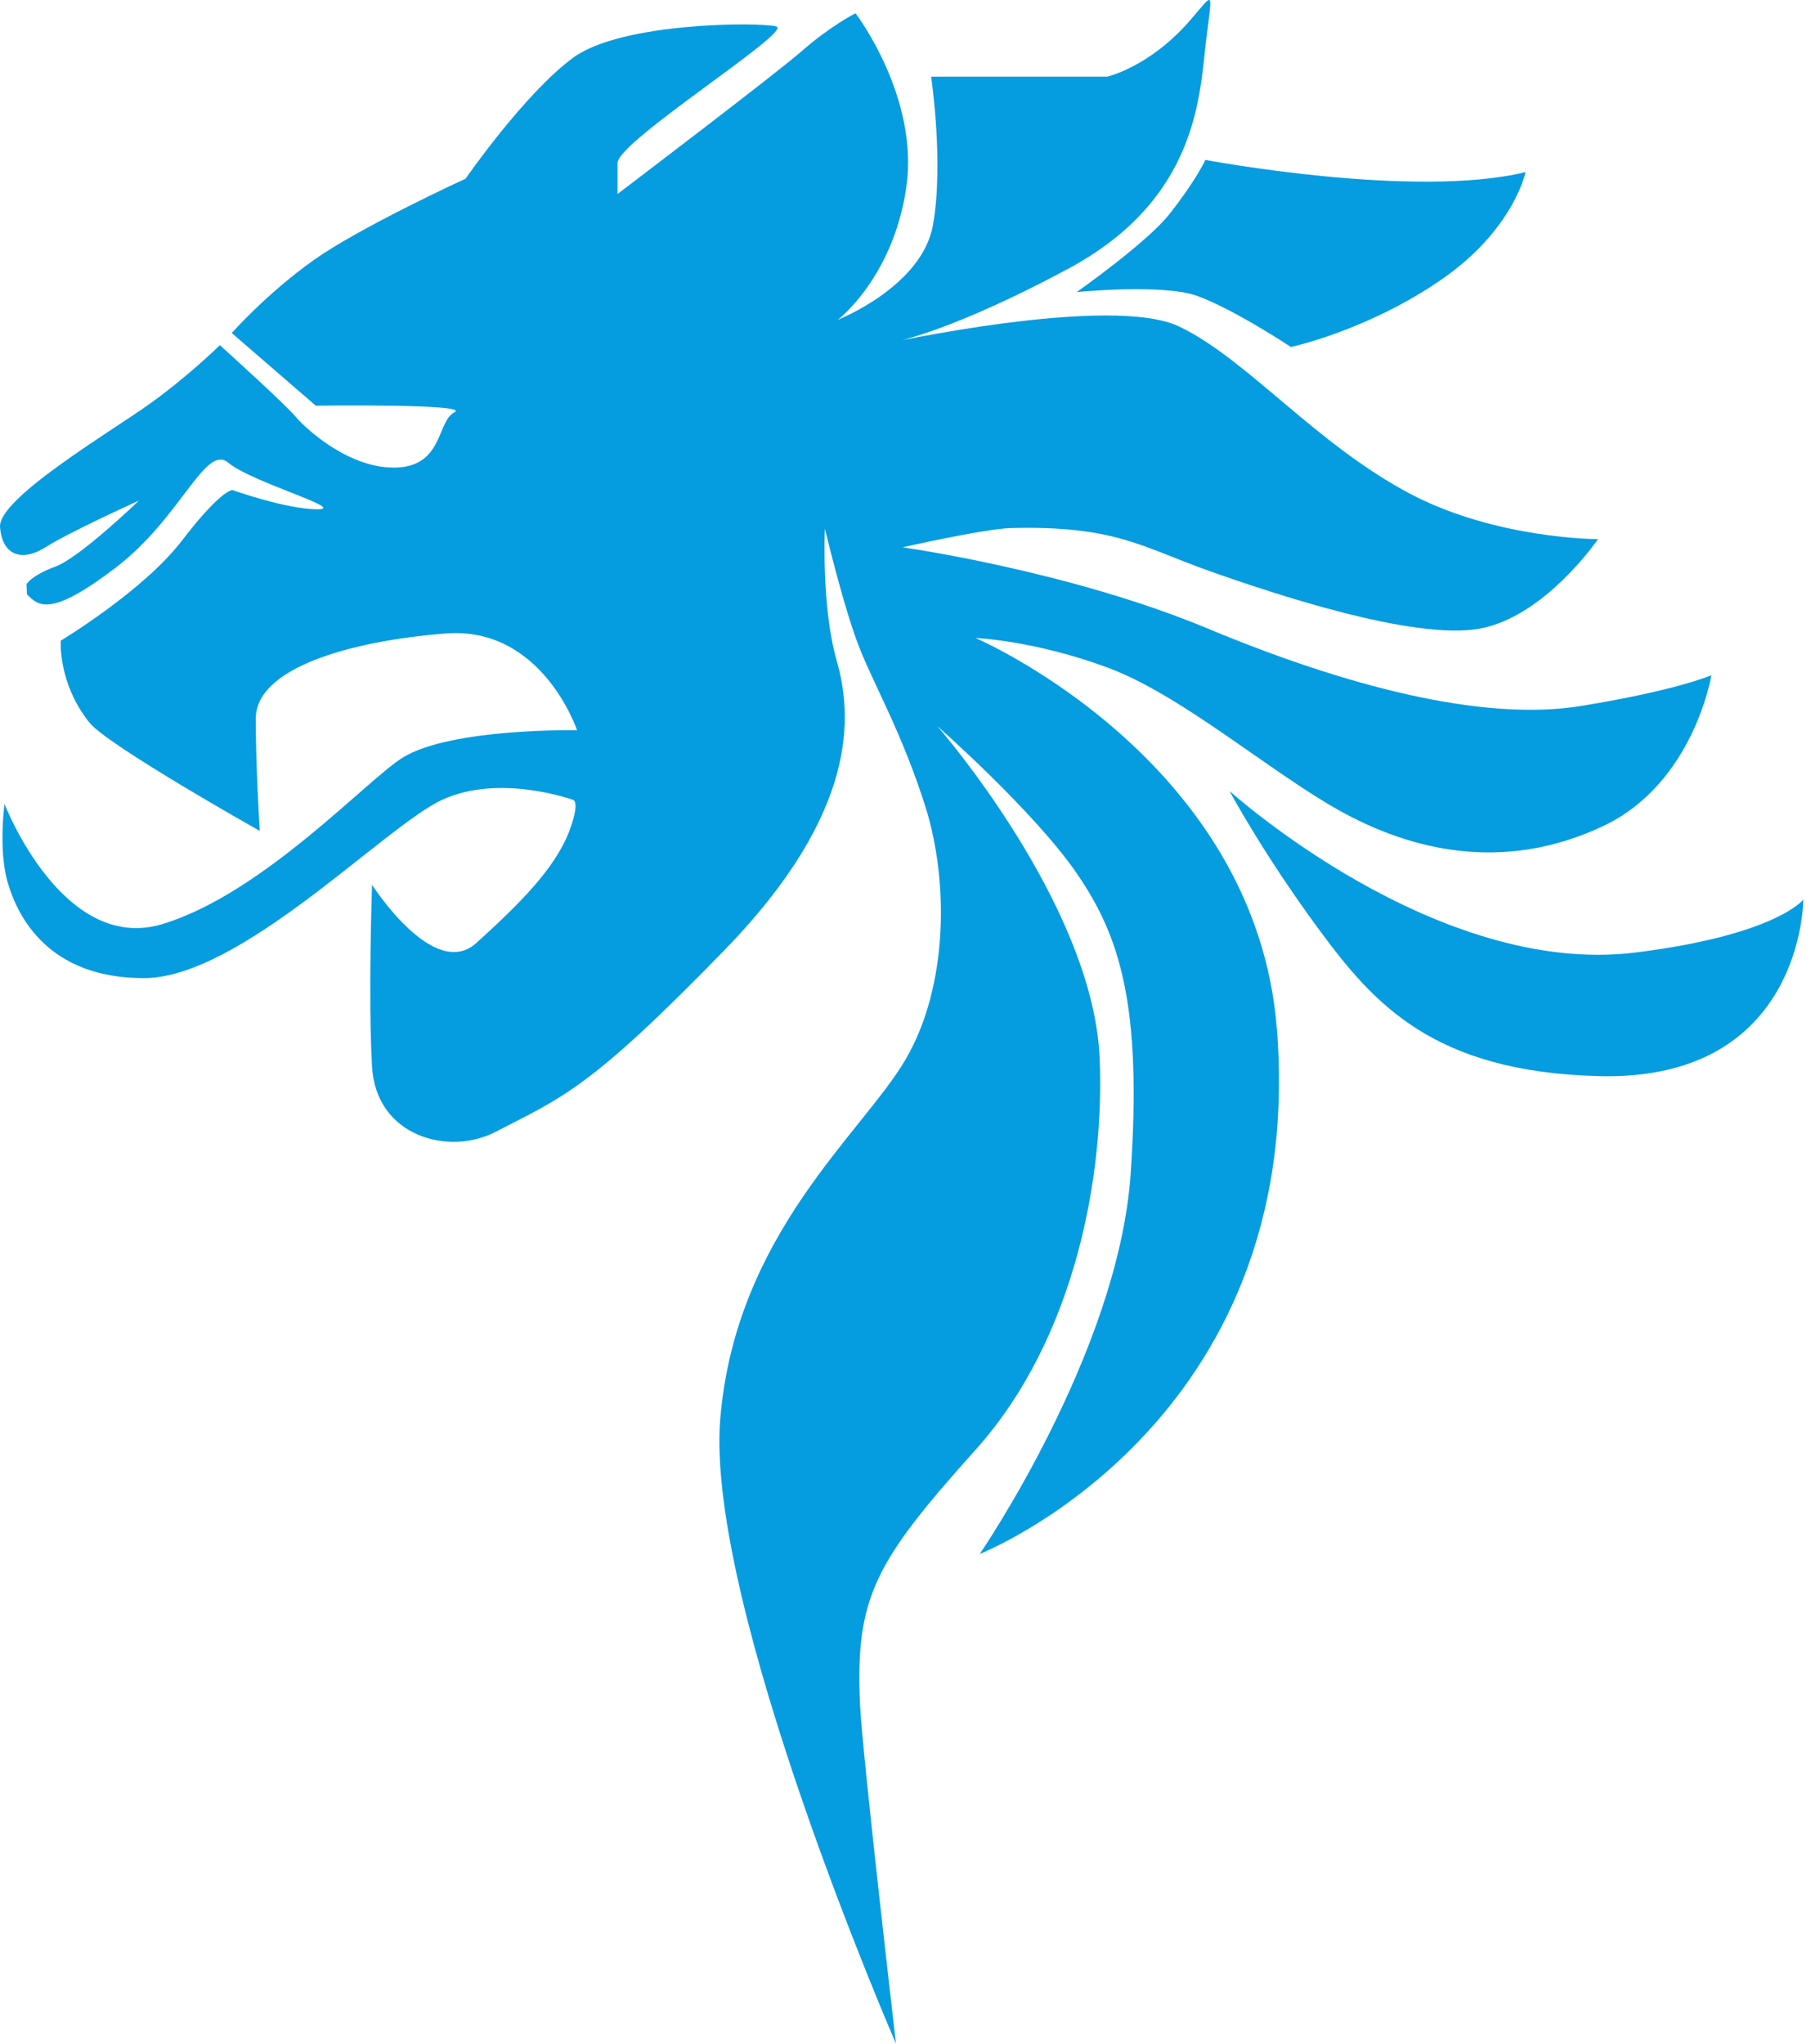 <svg width="39" height="44" viewBox="0 0 39 44" fill="none" xmlns="http://www.w3.org/2000/svg">
<path d="M32.854 3.699C32.854 3.699 32.603 4.951 31.022 6.032C29.44 7.119 27.801 7.471 27.801 7.471C27.801 7.471 26.555 6.646 25.77 6.367C25.025 6.106 23.187 6.288 23.187 6.288C23.187 6.288 24.7 5.224 25.184 4.609C25.759 3.881 25.958 3.443 25.958 3.443C25.958 3.443 30.458 4.291 32.854 3.705V3.699Z" fill="#069CE0"/>
<path d="M0.57 12.581C0.57 12.581 0.666 12.393 1.19 12.2C1.713 12.012 2.993 10.777 2.993 10.777C2.993 10.777 1.52 11.443 0.996 11.773C0.473 12.108 0.046 11.96 0.001 11.346C-0.045 10.732 2.373 9.303 3.232 8.689C4.086 8.074 4.735 7.431 4.735 7.431C4.735 7.431 6.129 8.689 6.368 8.973C6.607 9.258 7.557 10.111 8.552 10.066C9.548 10.02 9.406 9.07 9.787 8.877C10.168 8.689 6.8 8.734 6.8 8.734L4.991 7.17C4.991 7.17 5.747 6.316 6.749 5.605C7.745 4.894 10.026 3.847 10.026 3.847C10.026 3.847 11.306 1.998 12.353 1.235C13.4 0.478 16.342 0.473 16.717 0.569C17.099 0.666 13.298 3.039 13.298 3.511V4.177C13.298 4.177 16.717 1.582 17.247 1.116C17.89 0.552 18.424 0.285 18.424 0.285C18.424 0.285 19.801 2.089 19.517 4.035C19.232 5.981 18.043 6.885 18.043 6.885C18.043 6.885 19.852 6.174 20.091 4.848C20.33 3.517 20.052 1.651 20.052 1.651H23.841C23.841 1.651 24.734 1.451 25.593 0.478C26.151 -0.153 26.117 -0.284 25.975 0.86C25.832 1.998 25.832 4.279 22.982 5.798C20.137 7.318 18.993 7.414 18.993 7.414C18.993 7.414 23.932 6.322 25.4 7.033C26.874 7.744 28.336 9.565 30.384 10.64C32.234 11.608 34.413 11.608 34.413 11.608C34.413 11.608 33.269 13.286 31.852 13.537C30.436 13.787 27.431 12.786 26.02 12.285C24.604 11.784 24.023 11.312 21.77 11.369C21.19 11.386 19.437 11.784 19.437 11.784C19.437 11.784 23.022 12.285 26.02 13.537C29.019 14.788 31.938 15.534 34.02 15.204C36.103 14.868 36.854 14.538 36.854 14.538C36.854 14.538 36.478 16.865 34.521 17.787C32.347 18.811 30.35 18.288 28.854 17.457C27.352 16.62 25.44 14.959 23.852 14.373C22.271 13.787 21.008 13.736 21.008 13.736C21.008 13.736 27.056 16.33 27.5 22.18C28.154 30.68 21.099 33.457 21.099 33.457C21.099 33.457 24.08 29.115 24.347 25.292C24.604 21.593 24.097 20.125 23.181 18.794C22.265 17.463 20.183 15.63 20.183 15.63C20.183 15.63 23.545 19.471 23.682 22.794C23.784 25.252 23.181 28.791 21.013 31.209C18.845 33.627 18.413 34.384 18.521 36.706C18.572 37.792 19.295 44 19.295 44C19.295 44 15.181 34.544 15.511 30.544C15.847 26.544 18.595 24.381 19.511 22.794C20.427 21.212 20.427 18.959 19.932 17.377C19.431 15.796 18.845 14.794 18.515 13.963C18.18 13.133 17.764 11.38 17.764 11.38C17.764 11.38 17.685 13.047 18.015 14.214C18.35 15.38 18.515 17.463 15.597 20.461C12.683 23.46 12.109 23.625 10.669 24.37C9.662 24.893 8.097 24.467 8.012 22.965C7.927 21.463 8.012 19.05 8.012 19.05C8.012 19.05 9.343 21.133 10.259 20.302C11.175 19.471 11.949 18.709 12.262 17.889C12.495 17.258 12.348 17.224 12.348 17.224C12.348 17.224 10.76 16.643 9.514 17.224C8.262 17.81 5.178 21.059 3.096 21.059C1.013 21.059 0.382 19.699 0.183 19.056C-0.045 18.356 0.097 17.309 0.097 17.309C0.097 17.309 1.349 20.558 3.511 19.892C5.679 19.227 7.921 16.768 8.678 16.308C9.719 15.67 12.427 15.722 12.427 15.722C12.427 15.722 11.676 13.474 9.594 13.639C7.511 13.804 5.508 14.39 5.508 15.471C5.508 16.552 5.594 17.889 5.594 17.889C5.594 17.889 2.322 16.052 1.924 15.556C1.241 14.697 1.309 13.793 1.309 13.793C1.309 13.793 3.09 12.723 3.921 11.636C4.752 10.55 5.002 10.55 5.002 10.55C5.002 10.55 6.168 10.965 6.834 10.965C7.5 10.965 5.417 10.384 4.917 9.963C4.416 9.548 3.915 11.13 2.498 12.217C1.082 13.298 0.831 13.047 0.581 12.797" fill="#069CE0"/>
<path d="M26.492 17.042C26.492 17.042 30.931 21.047 35.226 20.507C38.248 20.131 38.834 19.369 38.834 19.369C38.834 19.369 38.84 23.289 34.418 23.169C30.851 23.073 29.576 21.605 28.387 19.989C27.198 18.373 26.487 17.047 26.487 17.047L26.492 17.042Z" fill="#069CE0"/>
<path d="M17.804 4.985C17.804 4.985 18.128 2.572 17.474 2.561C16.951 2.555 13.816 4.888 13.816 4.888L17.616 7.881C17.616 7.881 17.025 6.823 16.365 6.191C15.653 5.52 14.72 4.985 14.72 4.985L17.19 3.136C17.19 3.136 17.901 4.177 17.804 4.985Z" fill="#069CE0"/>
</svg>
